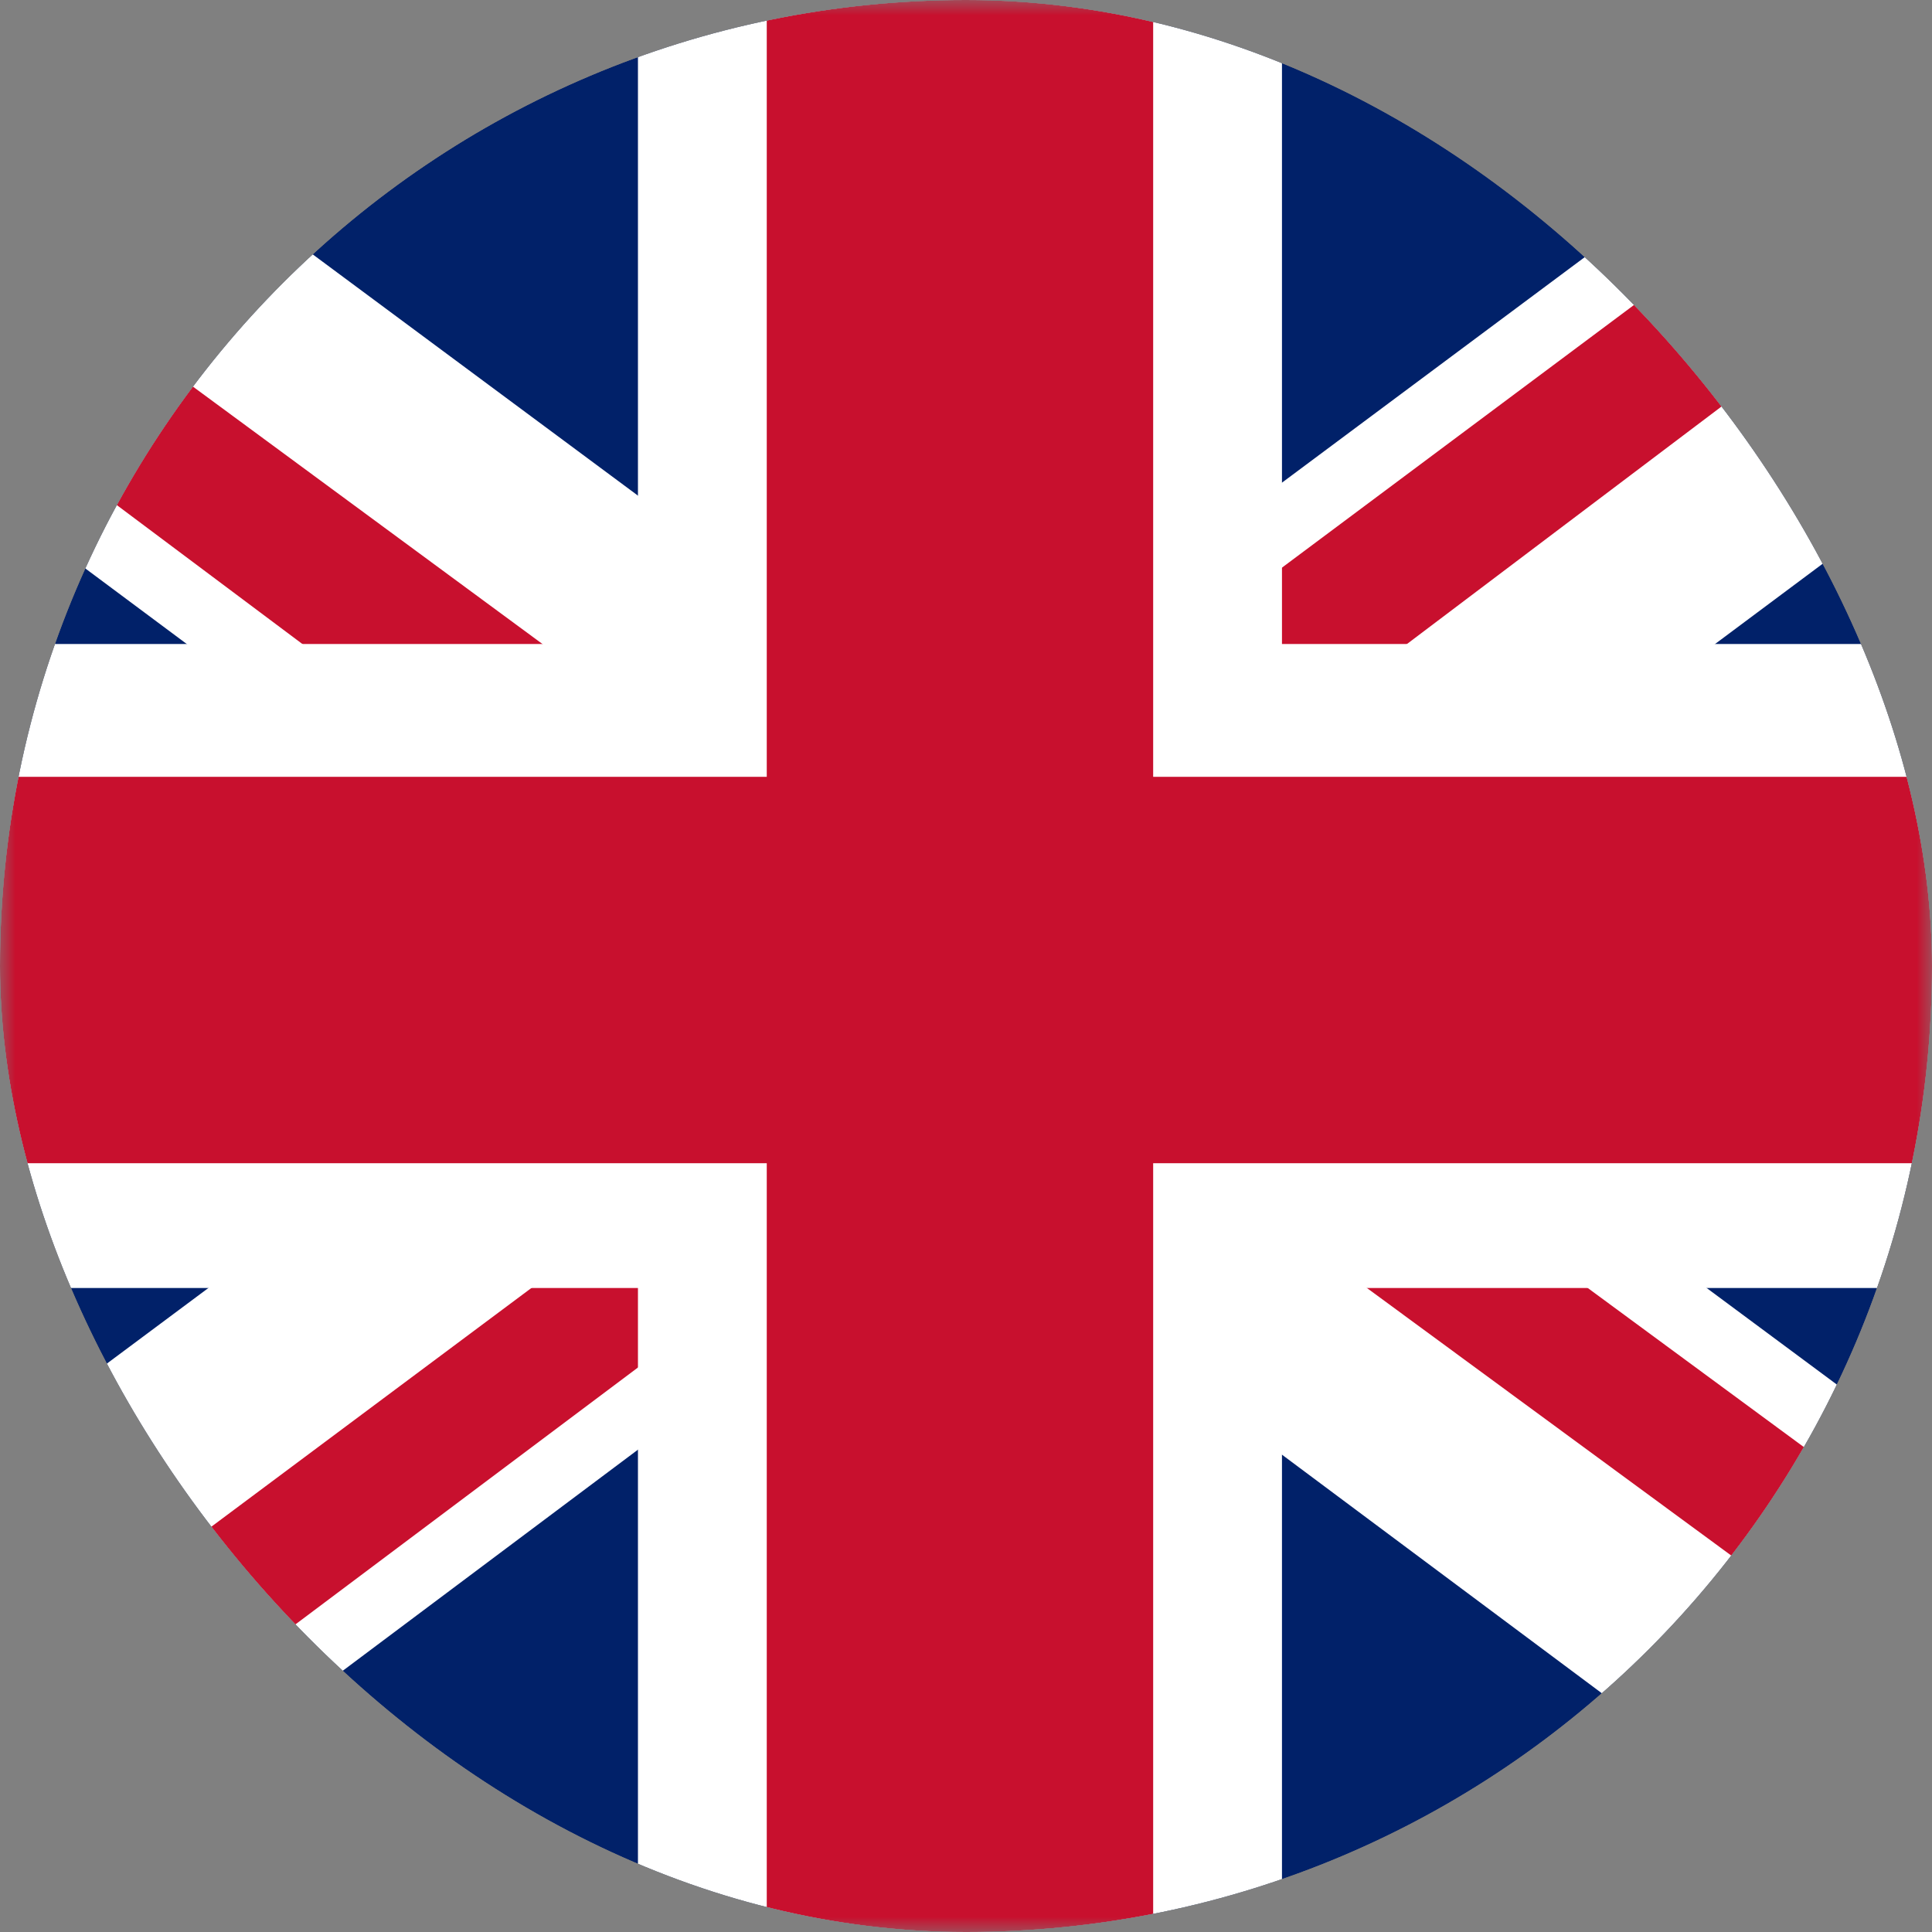 <svg width="64" height="64" viewBox="0 0 64 64" fill="none" xmlns="http://www.w3.org/2000/svg">
<rect x="0" y="0" width="64" height="64" fill="#808080" stroke="none"/>
<g clip-path="url(#clip0_5750_32165)">
<mask id="mask0_5750_32165" style="mask-type:alpha" maskUnits="userSpaceOnUse" x="0" y="0" width="64" height="64">
<rect width="64" height="64" fill="#D9D9D9"/>
</mask>
<g mask="url(#mask0_5750_32165)">
<path d="M-11 0H74.333V64H-11V0Z" fill="#012169"/>
<path d="M-1 0L31.533 24.133L63.933 0H74.333V8.267L42.333 32.133L74.333 55.867V64H63.667L31.667 40.133L-0.2 64H-11V56L20.867 32.267L-11 8.533V0H-1Z" fill="white"/>
<path d="M45.533 37.467L74.333 58.667V64L38.2 37.467H45.533ZM21 40.133L21.8 44.8L-3.8 64H-11L21 40.133ZM74.333 0V0.4L41.133 25.467L41.4 19.6L67.667 0H74.333ZM-11 0L20.867 23.467H12.867L-11 5.6V0Z" fill="#C8102E"/>
<path d="M21.133 0V64H42.467V0H21.133ZM-11 21.333V42.667H74.333V21.333H-11Z" fill="white"/>
<path d="M-11 25.733V38.533H74.333V25.733H-11ZM25.4 0V64H38.2V0H25.4Z" fill="#C8102E"/>
</g>
</g>
<defs>
<clipPath id="clip0_5750_32165">
<rect width="64" height="64" rx="32" fill="white"/>
</clipPath>
</defs>
</svg>
